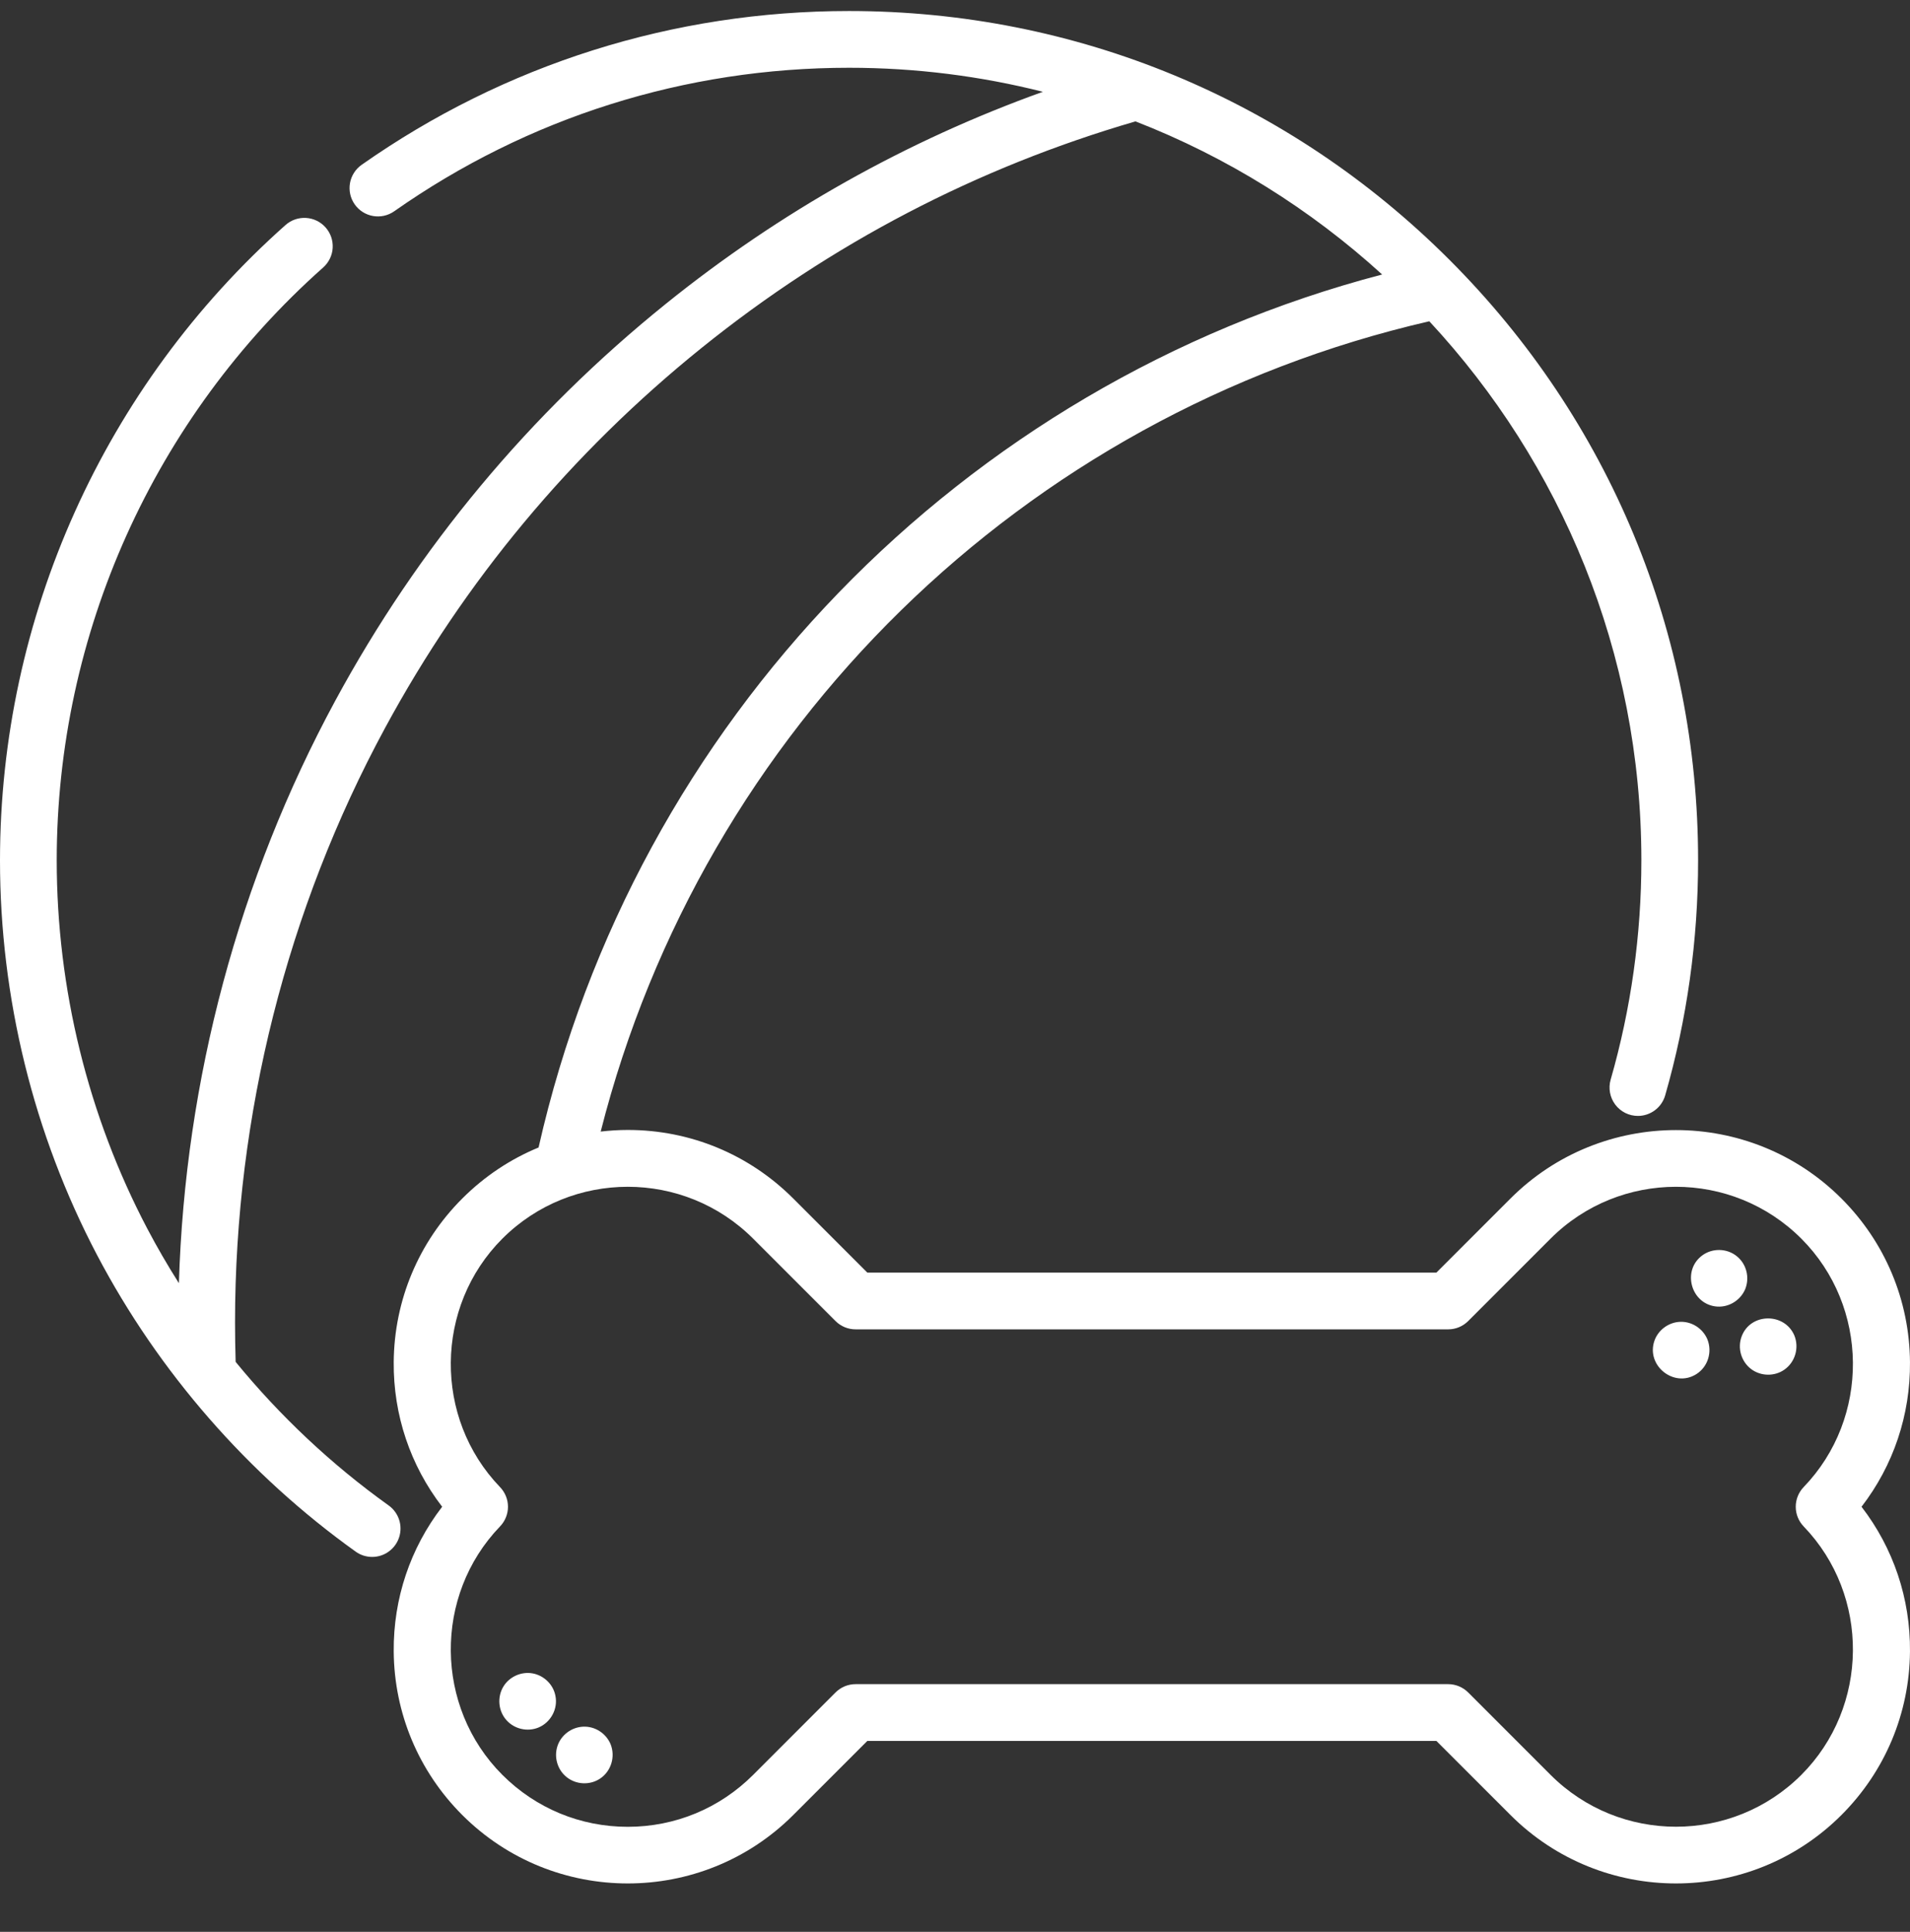 <svg width="90" height="91" viewBox="0 0 90 91" fill="none" xmlns="http://www.w3.org/2000/svg">
<rect x="0" y="0" width="90" height="91" fill="#333333" stroke="none"/>
<g clip-path="url(#clip0_1361_2850)">
<path d="M89.999 64.159C89.975 61.25 88.828 58.515 86.771 56.458C82.47 52.158 75.473 52.158 71.173 56.458L67.683 59.947H40.869L37.38 56.458C35.296 54.375 32.526 53.227 29.581 53.227C29.151 53.227 28.726 53.255 28.305 53.303C33.121 34.331 48.203 19.537 67.35 15.134C73.546 21.802 77.342 30.729 77.342 40.527C77.342 44.04 76.855 47.516 75.894 50.86C75.837 51.059 75.827 51.268 75.865 51.472C75.902 51.676 75.987 51.868 76.111 52.033C76.236 52.199 76.397 52.333 76.583 52.426C76.768 52.518 76.972 52.566 77.18 52.566C77.76 52.566 78.295 52.184 78.464 51.599C79.494 48.015 80.015 44.29 80.015 40.527C80.015 29.84 75.854 19.793 68.297 12.237C60.741 4.681 50.694 0.519 40.008 0.519C31.731 0.519 23.789 3.025 17.039 7.765C16.896 7.866 16.773 7.994 16.679 8.143C16.585 8.291 16.521 8.456 16.491 8.629C16.461 8.802 16.465 8.979 16.503 9.15C16.541 9.321 16.613 9.483 16.714 9.627C16.815 9.771 16.943 9.893 17.091 9.987C17.239 10.081 17.405 10.145 17.578 10.175C17.75 10.205 17.928 10.201 18.099 10.163C18.27 10.125 18.432 10.053 18.576 9.952C24.873 5.53 32.284 3.192 40.008 3.192C43.158 3.192 46.217 3.586 49.141 4.324C42.719 6.63 36.76 9.974 31.384 14.305C24.956 19.483 19.71 25.779 15.791 33.02C11.249 41.414 8.719 50.858 8.43 60.446C7.9 59.61 7.403 58.754 6.942 57.879C4.149 52.569 2.673 46.569 2.673 40.527C2.673 29.864 7.25 19.685 15.229 12.6C15.36 12.483 15.467 12.342 15.544 12.184C15.621 12.026 15.666 11.855 15.676 11.68C15.686 11.504 15.662 11.329 15.605 11.163C15.547 10.997 15.457 10.844 15.341 10.713C14.851 10.161 14.007 10.111 13.454 10.6C4.904 18.193 0 29.101 0 40.527C0 47 1.582 53.431 4.576 59.123C7.473 64.632 11.686 69.462 16.759 73.09C16.985 73.253 17.257 73.34 17.536 73.34C17.819 73.34 18.095 73.25 18.323 73.083C18.552 72.916 18.722 72.681 18.808 72.411C18.895 72.142 18.894 71.852 18.805 71.583C18.716 71.314 18.544 71.08 18.314 70.915C15.626 68.993 13.197 66.708 11.104 64.153C11.085 63.533 11.075 62.914 11.075 62.294C11.075 52.519 13.519 42.836 18.143 34.293C21.892 27.366 26.911 21.342 33.061 16.387C39.157 11.476 46.033 7.891 53.505 5.718C57.825 7.399 61.757 9.86 65.127 12.93C45.312 18.124 29.913 33.986 25.378 54.053C24.049 54.601 22.828 55.411 21.781 56.458C19.724 58.515 18.577 61.25 18.552 64.158C18.531 66.651 19.335 69.031 20.835 70.977C19.334 72.923 18.531 75.302 18.552 77.796C18.577 80.704 19.724 83.438 21.781 85.496C23.932 87.646 26.756 88.721 29.581 88.721C32.405 88.721 35.23 87.646 37.38 85.496L40.869 82.007H67.683L71.173 85.496C75.473 89.796 82.471 89.796 86.771 85.496C88.828 83.438 89.975 80.704 89.999 77.796C90.021 75.303 89.217 72.923 87.716 70.977C89.217 69.031 90.021 66.651 89.999 64.159V64.159ZM84.99 71.904C88.126 75.16 88.077 80.409 84.88 83.606C83.251 85.234 81.112 86.049 78.972 86.049C76.832 86.049 74.692 85.234 73.063 83.606L69.182 79.725C68.931 79.474 68.591 79.333 68.237 79.333H40.315C39.961 79.333 39.621 79.474 39.37 79.725L35.489 83.606C33.911 85.184 31.812 86.053 29.581 86.053C27.348 86.053 25.25 85.184 23.671 83.606C20.475 80.409 20.426 75.16 23.561 71.904C23.801 71.655 23.936 71.323 23.936 70.977C23.936 70.631 23.801 70.299 23.561 70.05C20.426 66.794 20.475 61.544 23.671 58.348C25.301 56.719 27.44 55.904 29.581 55.904C31.72 55.904 33.86 56.719 35.489 58.348L39.37 62.229C39.621 62.48 39.961 62.62 40.315 62.62H68.237C68.591 62.62 68.931 62.48 69.181 62.229L73.062 58.348C76.32 55.09 81.622 55.09 84.88 58.348C88.077 61.544 88.126 66.794 84.99 70.049C84.75 70.298 84.616 70.631 84.616 70.977C84.616 71.322 84.75 71.655 84.99 71.904L84.99 71.904Z" fill="white"/>
<path d="M82.235 60.726C82.452 60.184 82.3 59.554 81.848 59.182C81.377 58.794 80.68 58.781 80.195 59.149C79.268 59.851 79.662 61.365 80.808 61.536C81.407 61.626 82.001 61.281 82.235 60.726V60.726ZM84.552 62.911C84.095 61.828 82.495 61.835 82.071 62.942C81.858 63.496 82.044 64.139 82.519 64.494C82.973 64.832 83.615 64.845 84.08 64.519C84.592 64.16 84.784 63.489 84.552 62.911ZM26.171 79.881C26.071 79.344 25.625 78.919 25.091 78.825C24.555 78.731 23.995 78.986 23.715 79.454C23.421 79.949 23.479 80.6 23.864 81.029C24.238 81.449 24.852 81.591 25.373 81.376C25.951 81.138 26.3 80.496 26.171 79.881ZM28.77 82.158C28.553 81.644 28.029 81.306 27.468 81.337C26.924 81.366 26.436 81.731 26.267 82.251C26.096 82.774 26.266 83.36 26.693 83.707C27.141 84.071 27.795 84.104 28.276 83.782C28.804 83.429 29.005 82.744 28.77 82.158ZM80.453 63.09C80.241 62.588 79.737 62.253 79.191 62.265C78.645 62.276 78.143 62.634 77.96 63.15C77.546 64.322 78.874 65.388 79.925 64.734C80.477 64.391 80.693 63.689 80.453 63.09Z" fill="white"/>
</g>
<defs>
<clipPath id="clip0_1361_2850">
<rect width="90" height="90" fill="white" transform="translate(0 0.519)"/>
</clipPath>
</defs>
</svg>
